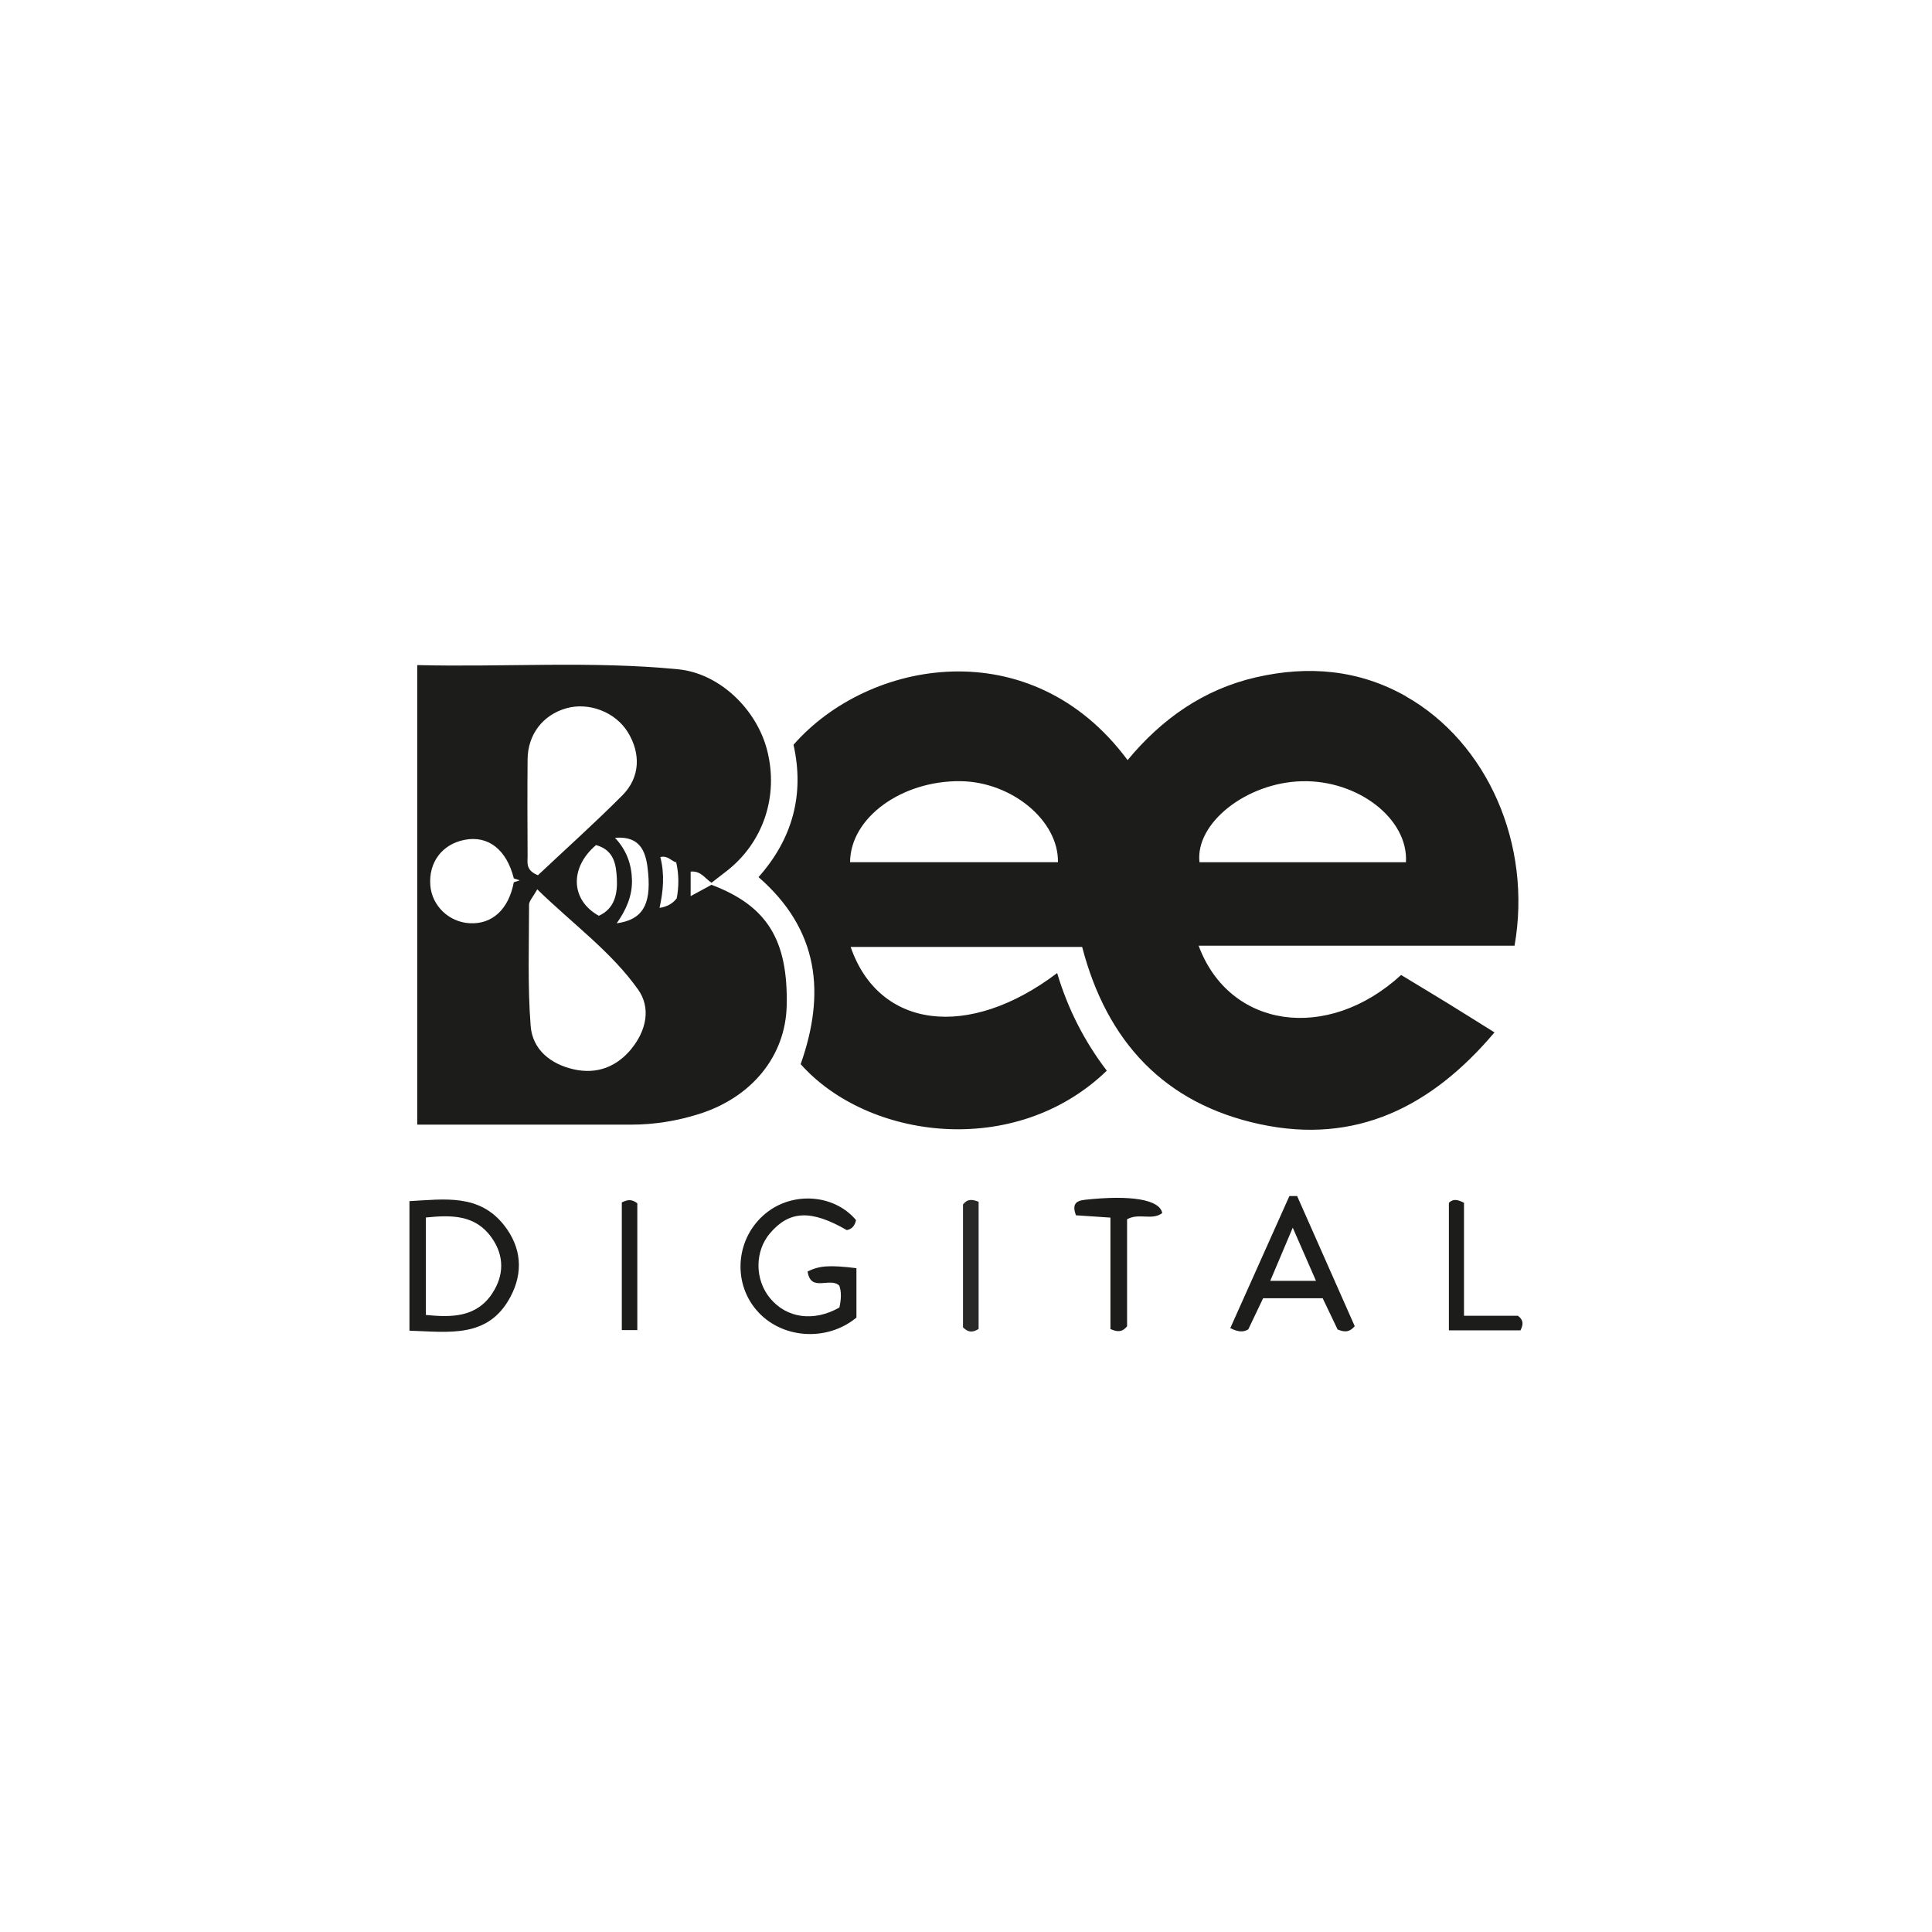 <?xml version="1.0" encoding="UTF-8"?>
<svg id="Capa_1" xmlns="http://www.w3.org/2000/svg" viewBox="0 0 340.16 340.16">
  <defs>
    <style>
      .cls-1 {
        fill: #292928;
      }

      .cls-2 {
        fill: #1d1d1b;
      }

      .cls-3 {
        fill: #2f2f2d;
      }

      .cls-4 {
        fill: #1c1c1a;
      }
    </style>
  </defs>
  <path class="cls-2" d="M150.79,223.3v8.68c-5.26,4.36-13.36,3.73-17.65-1.37-4.27-5.06-3.5-12.78,1.7-17,4.79-3.89,12.06-3.34,15.88,1.21-.2.9-.65,1.58-1.63,1.76-6.27-3.62-10.08-3.46-13.5.53-2.73,3.19-2.73,8.18,0,11.47,2.92,3.53,7.7,4.19,12.2,1.63.3-1.34.4-2.72-.02-3.86-1.67-1.57-5.02,1.26-5.58-2.49,2.14-1.03,3.82-1.15,8.58-.58h.02Z"/>
  <path class="cls-4" d="M198.44,233.53c-.91,1.07-1.71.99-2.93.47v-19.62c-2.24-.15-4.15-.28-6.08-.41-.63-1.8-.2-2.53,1.59-2.73,8.02-.88,13.17-.06,13.61,2.34-1.8,1.36-4.09-.08-6.19,1.09v18.85h0Z"/>
  <path class="cls-4" d="M257.76,231.66h9.49c1.03.77.97,1.55.45,2.57h-12.6v-22.46c.81-.78,1.59-.53,2.66,0v19.88h0Z"/>
  <path class="cls-1" d="M169.55,212.06c.82-1.03,1.64-.9,2.75-.47v22.39c-.95.62-1.82.69-2.75-.28v-21.65Z"/>
  <path class="cls-4" d="M109.48,211.7c1.08-.53,1.79-.56,2.73.16v22.32h-2.73v-22.48Z"/>
  <path class="cls-4" d="M247.53,122.59c-8.3-4.71-17.23-5.44-26.38-3.34-9.22,2.11-16.61,7.32-22.62,14.58-16.99-22.93-45.65-17.76-58.82-2.7,1.96,8.73-.16,16.55-6.16,23.3,10.67,9.29,11.82,20.48,7.42,32.93,11.82,13.29,37.78,16.73,53.9,1.15-3.94-5.15-6.86-10.88-8.74-17.19-15.63,11.85-31.41,9.78-36.36-4.6h40.76c4.36,16.74,14.53,27.6,31.29,31.21,16.94,3.65,30.28-3.1,41.31-16.16-2.88-1.79-5.55-3.48-8.23-5.13-2.76-1.69-5.54-3.36-8.21-4.98-13.01,11.93-30.26,9.4-35.65-5.15h55.62c3.13-17.82-4.76-35.76-19.14-43.91h0ZM149.67,151.8c.04-7.84,9.1-14.38,19.44-14.26,9.01.11,17.28,6.92,17.16,14.26h-36.6ZM247.53,151.81h-36.34c-.78-6.87,8.25-14.01,18-14.26,9.89-.26,18.8,6.62,18.35,14.26Z"/>
  <path class="cls-4" d="M125.28,155.78c-1.13.61-2.25,1.22-3.68,2v-4.32c1.83-.18,2.55,1.26,3.68,1.96.86-.66,1.7-1.32,2.56-1.98,6.54-5.03,9.32-13.28,7.21-21.41-1.88-7.21-8.38-13.47-15.64-14.19-15.28-1.5-30.61-.36-45.95-.74v80.91h37.67c4.09,0,8.08-.65,11.96-1.88,9.33-2.94,15.22-10.25,15.42-19.06.26-11.59-3.46-17.59-13.23-21.28ZM90.46,155.34h0s0,0,0,0c-.89,4.74-3.78,7.43-7.77,7.21-3.64-.2-6.63-3.06-6.92-6.62-.34-4.08,2.05-7.28,6.02-8.06,4.17-.82,7.41,1.72,8.68,6.79,0,0,0,0,0,0,.26.08.53.17,1.04.34-.51.16-.78.25-1.05.34ZM92.89,133.69h0c.04-4.36,2.67-7.79,6.76-8.97,3.99-1.16,8.67.63,10.86,4.15,2.35,3.78,2.21,8-.93,11.16-4.88,4.9-10.05,9.53-14.87,14.07-2.19-.88-1.81-2.22-1.82-3.36-.03-5.69-.05-11.37,0-17.06ZM108.61,154.74c.12,2.61-.37,5.22-3.17,6.5-4.95-2.73-5.22-8.44-.5-12.45,3.23.88,3.55,3.53,3.67,5.96ZM111.22,184.61c-2.61,3.21-6.1,4.59-10.22,3.66-4.1-.93-7.25-3.5-7.57-7.64-.55-7.08-.28-14.22-.28-21.35,0-.64.66-1.28,1.44-2.7,6.28,6.12,13,10.95,17.75,17.63,2.32,3.26,1.43,7.25-1.13,10.39ZM108.58,162.56c1.7-2.4,2.73-4.84,2.69-7.52-.05-2.78-.91-5.33-3-7.53,4.81-.38,5.55,2.86,5.85,6.24.51,5.63-1.06,8.2-5.54,8.81ZM116.11,159.87l-.02-.02h.02v.02ZM119.14,158.17h0c-.78,1.03-1.83,1.49-3.02,1.68.66-2.95.93-5.91.14-8.95,1.34-.33,1.95.74,2.8.93.51,2.29.46,4.32.09,6.35Z"/>
  <path class="cls-3" d="M116.08,159.84c-.08.1-.16.2-.11.13-.07.06.03-.02.13-.11l-.02-.02Z"/>
  <path class="cls-2" d="M88.78,215.76c-4.38-5.61-10.54-4.61-16.69-4.28v22.81c6.91.2,13.82,1.42,17.75-5.9,2.34-4.35,1.97-8.75-1.06-12.63ZM86.68,227.71c-2.82,4.28-7.22,4.25-11.7,3.81v-17.16c4.49-.45,8.69-.52,11.58,3.55,2.26,3.19,2.2,6.64.12,9.79h0Z"/>
  <path class="cls-2" d="M228.37,210.58h-1.35c-3.43,7.66-6.86,15.31-10.41,23.26,1.32.65,2.24.78,3.17.22.88-1.85,1.76-3.69,2.61-5.48h10.49c.9,1.87,1.78,3.72,2.63,5.5,1.07.42,1.99.62,3.01-.59-3.34-7.56-6.74-15.23-10.14-22.91h0ZM223.65,225.51c1.27-3,2.48-5.88,3.96-9.36,1.45,3.32,2.7,6.17,4.09,9.36h-8.05Z"/>
</svg>
